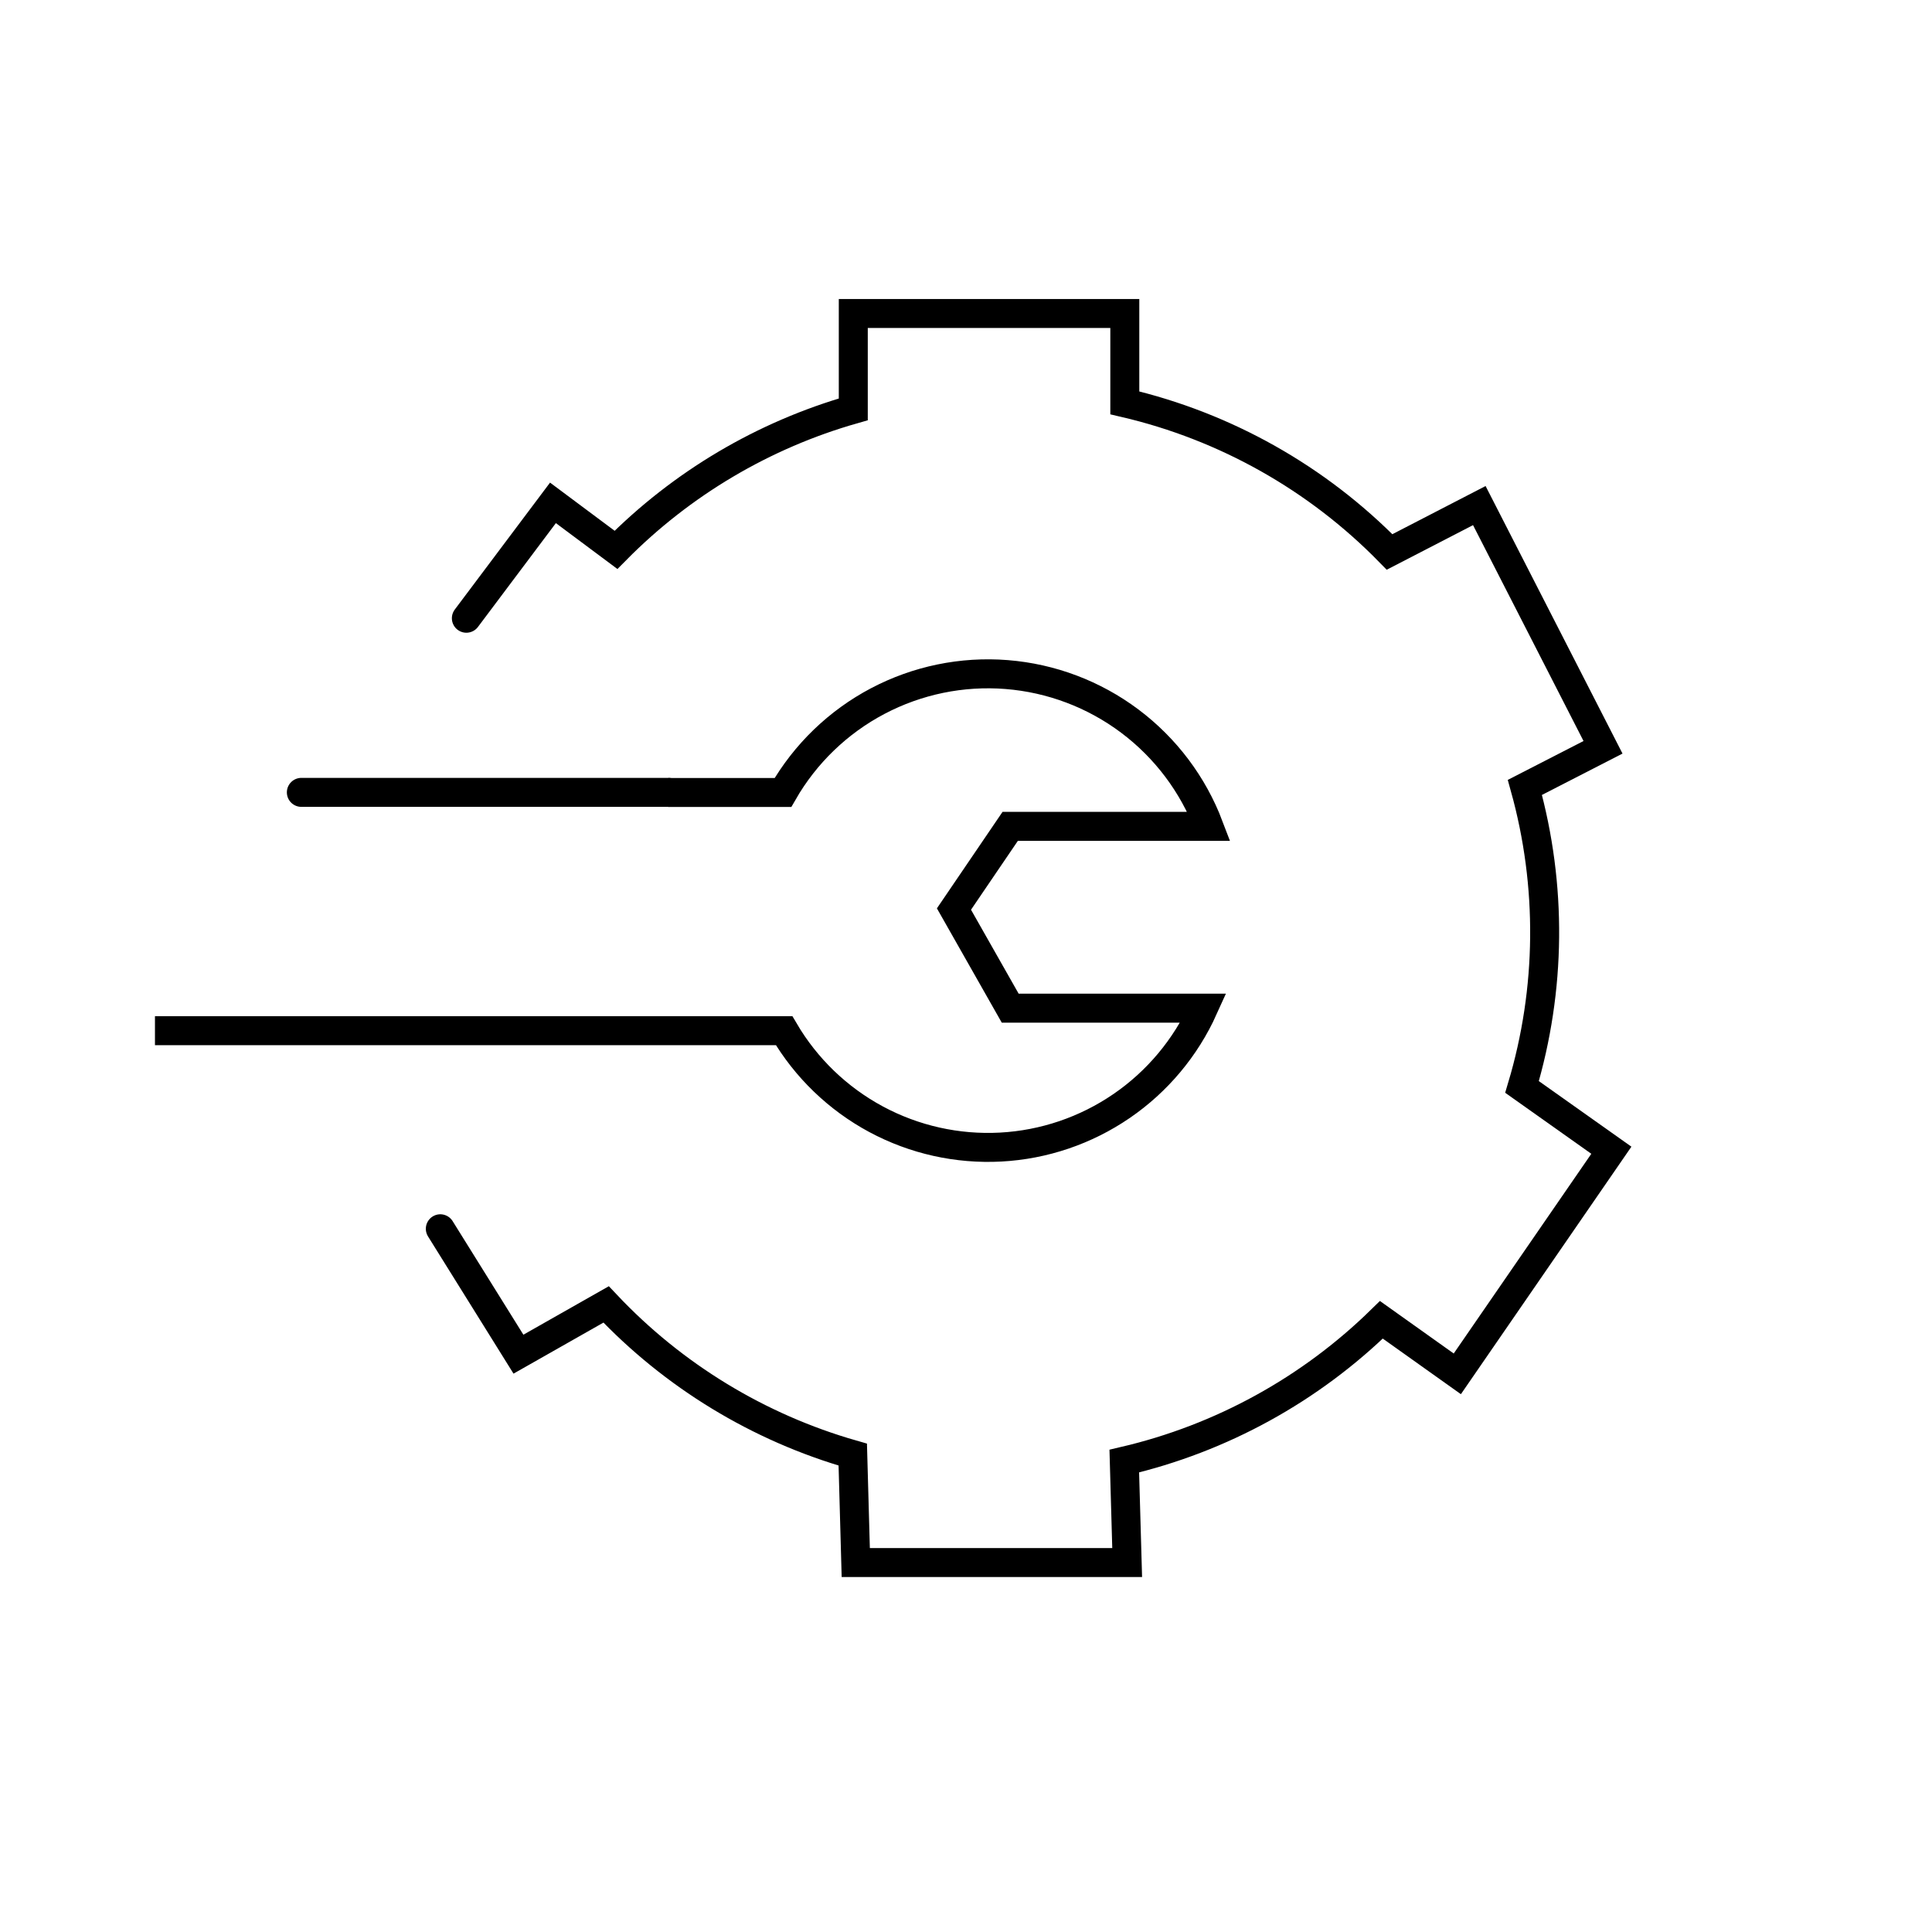 <svg width="100" height="100" viewBox="0 0 100 100" fill="none" xmlns="http://www.w3.org/2000/svg">
<path d="M22.791 63.601L26.835 70.092L31.372 67.517C34.851 71.209 39.261 73.894 44.139 75.29L44.294 80.878H58.342L58.193 75.626C63.215 74.452 67.817 71.922 71.5 68.313L75.43 71.11L83.404 59.536L78.78 56.26C80.29 51.21 80.341 45.835 78.928 40.756L82.972 38.68L76.569 26.169L71.924 28.569C68.183 24.745 63.429 22.068 58.22 20.851V16.227H44.166V21.188C39.515 22.516 35.285 25.021 31.884 28.461L28.621 26.028L24.139 32" stroke="black" stroke-width="1.5" stroke-miterlimit="10" stroke-linecap="round"/>
<path d="M34.594 41.013H15.598" stroke="black" stroke-width="1.5" stroke-linecap="round" stroke-linejoin="round"/>
<path d="M8.021 53.348H40.586C41.722 55.283 43.369 56.869 45.346 57.932C47.322 58.994 49.553 59.492 51.794 59.372C54.035 59.252 56.2 58.517 58.051 57.249C59.903 55.981 61.37 54.228 62.292 52.182H52.288L49.377 47.052L52.288 42.772H62.575C61.753 40.605 60.333 38.716 58.479 37.325C56.626 35.934 54.415 35.099 52.105 34.915C49.795 34.731 47.48 35.208 45.431 36.288C43.381 37.369 41.68 39.01 40.526 41.019H34.594" stroke="black" stroke-width="1.5" stroke-miterlimit="10"/>
</svg>
